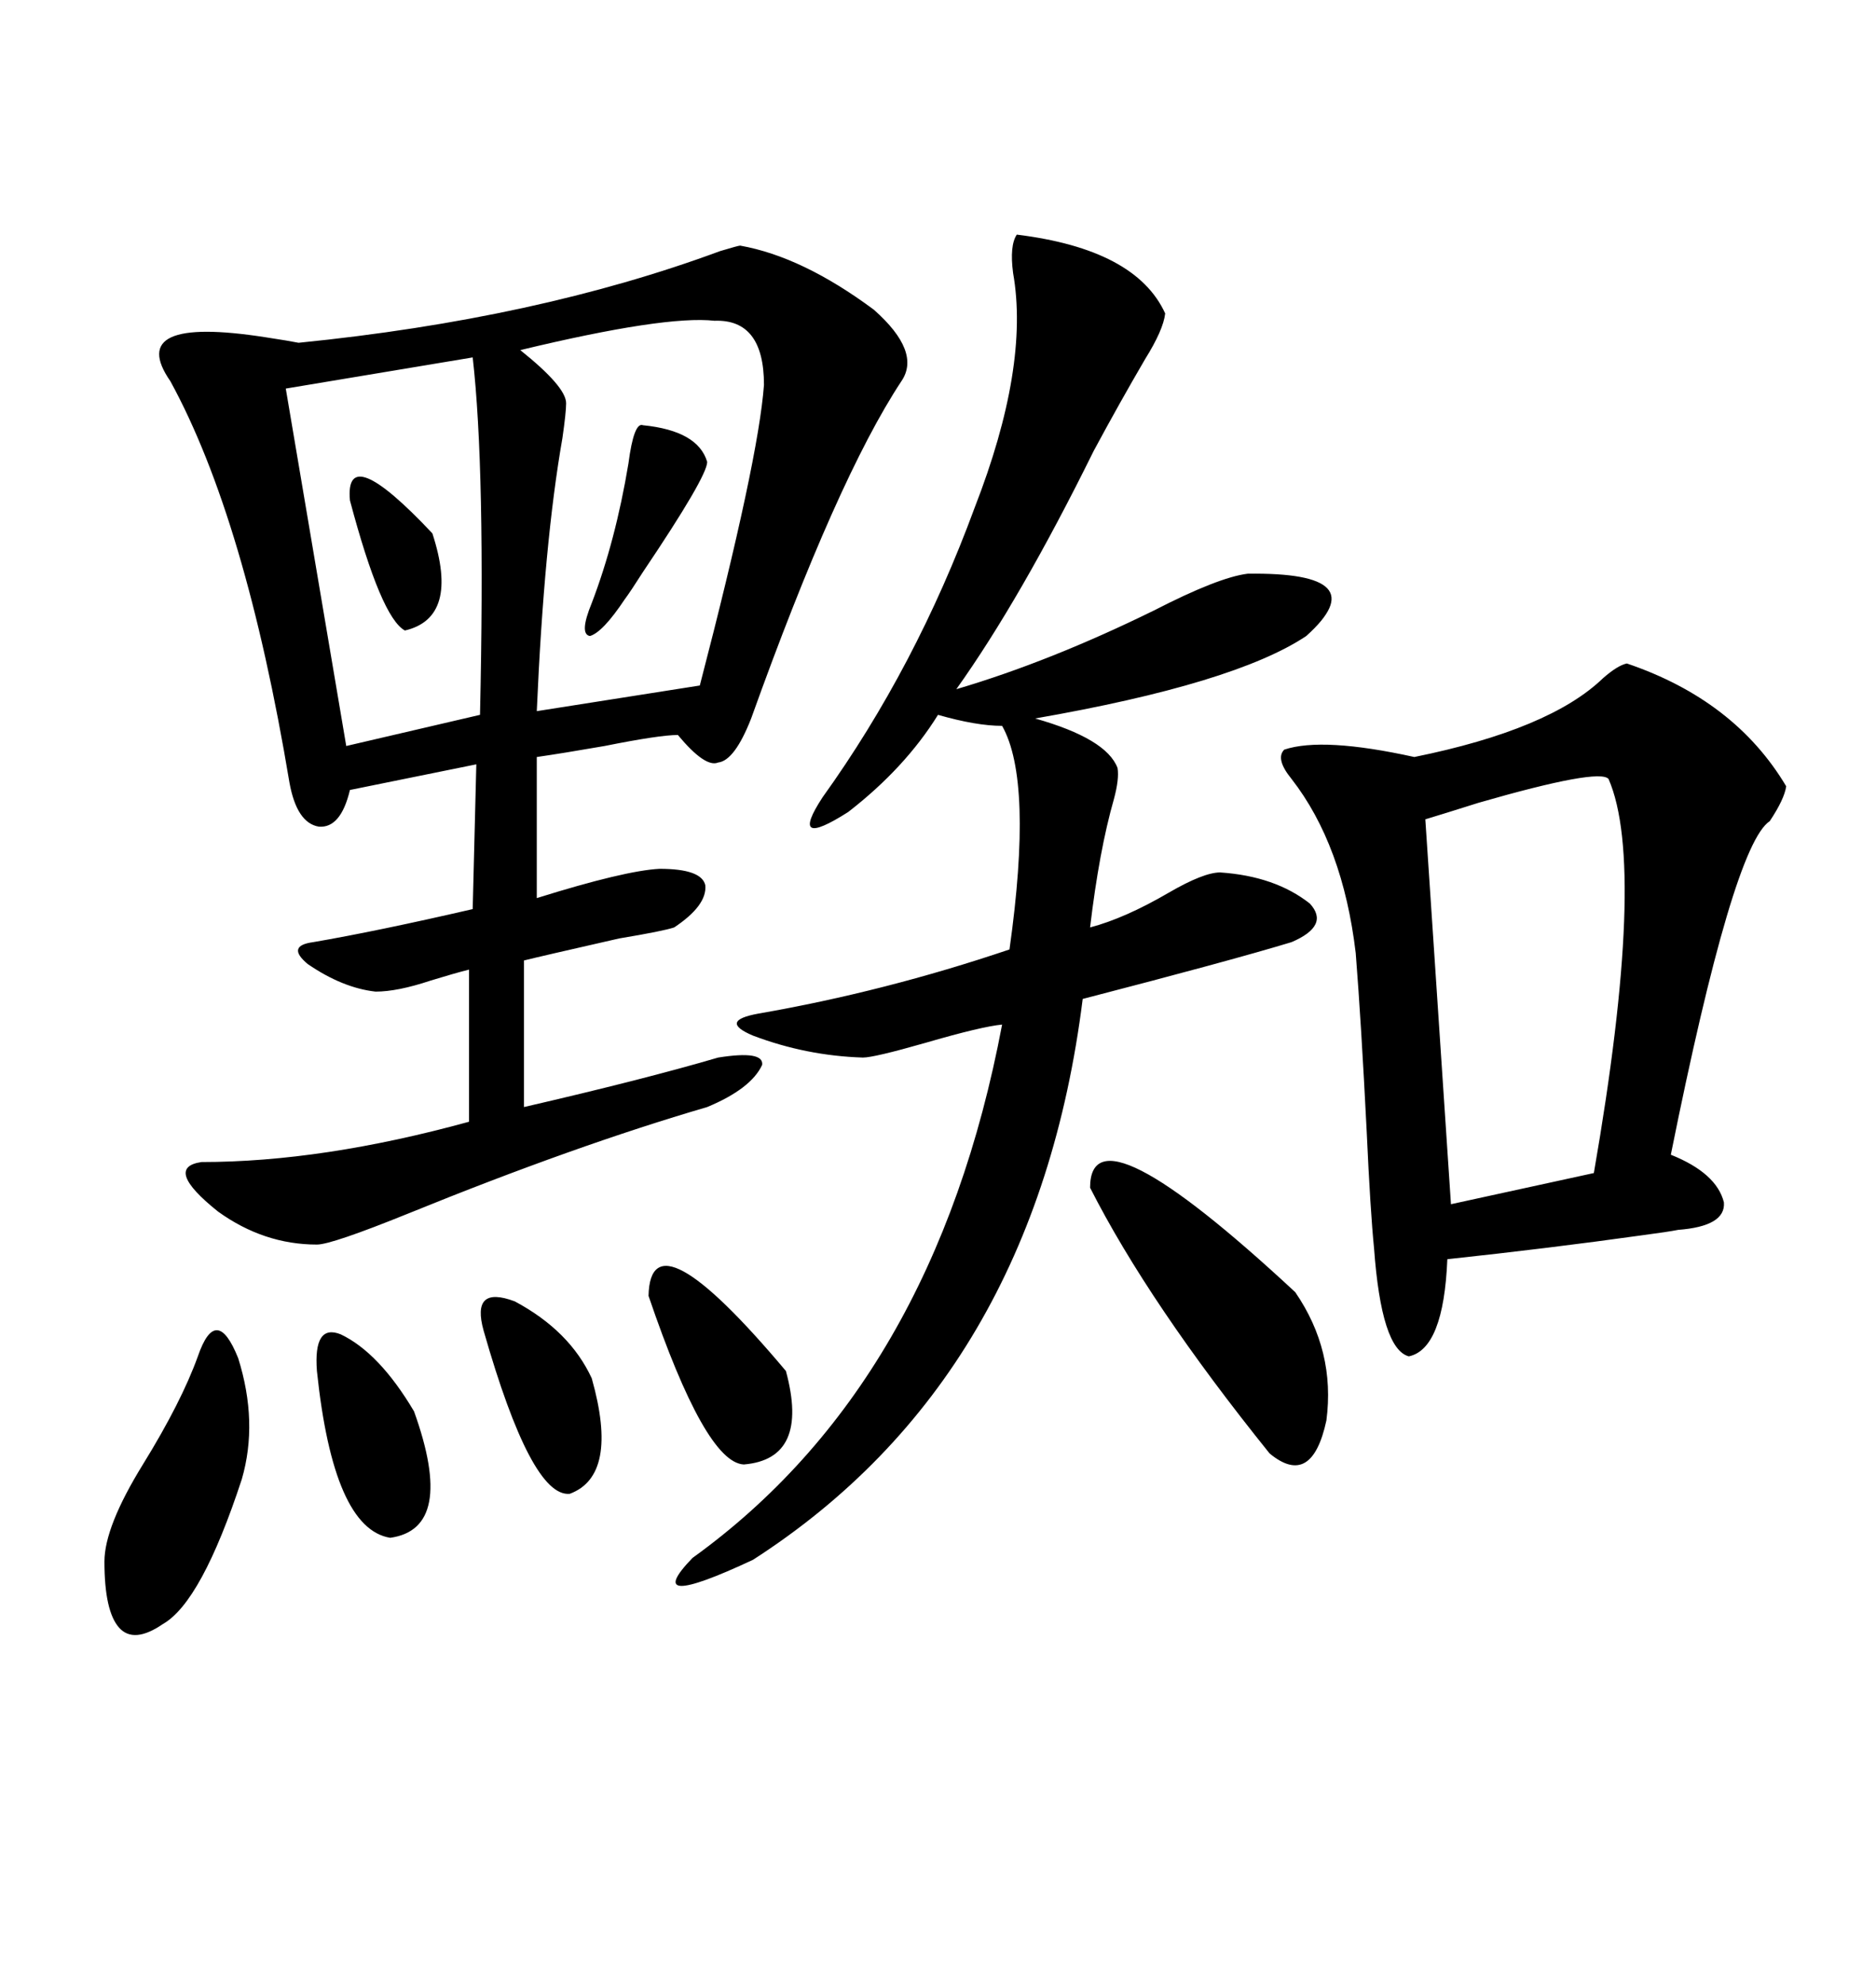 <svg xmlns="http://www.w3.org/2000/svg" xmlns:xlink="http://www.w3.org/1999/xlink" width="300" height="317.285"><path d="M162.60 37.50L162.60 37.50Q181.64 39.84 186.33 50.10L186.33 50.10Q186.04 52.73 183.11 57.42L183.11 57.42Q179.00 64.45 174.90 72.07L174.90 72.07Q163.18 95.80 152.93 110.16L152.93 110.16Q167.87 105.76 184.57 97.56L184.57 97.56Q194.82 92.29 199.51 91.70L199.51 91.70Q220.31 91.41 208.89 101.66L208.89 101.66Q197.46 109.28 165.53 114.84L165.53 114.84Q176.95 118.07 178.71 122.75L178.71 122.75Q179.00 124.51 178.13 127.73L178.13 127.73Q175.78 135.94 174.32 148.24L174.32 148.24Q179.88 146.78 186.91 142.68L186.91 142.68Q192.48 139.45 195.12 139.45L195.12 139.45Q203.91 140.04 209.47 144.43L209.47 144.43Q212.70 147.95 206.54 150.59L206.54 150.59Q196.88 153.52 173.14 159.67L173.14 159.67Q165.53 220.31 120.41 249.32L120.41 249.32Q102.25 257.81 110.74 249.02L110.74 249.02Q149.41 221.19 160.25 163.77L160.25 163.77Q157.03 164.06 147.95 166.70L147.95 166.70Q139.75 169.04 137.99 169.04L137.99 169.04Q128.91 168.75 120.41 165.53L120.41 165.53Q114.84 163.18 121.29 162.01L121.29 162.01Q141.50 158.50 161.43 151.76L161.43 151.76Q165.23 124.80 160.25 116.02L160.25 116.02Q156.15 116.02 150 114.26L150 114.26Q144.73 122.75 135.64 129.79L135.64 129.79Q125.98 135.94 131.54 127.44L131.54 127.44Q146.48 106.64 155.86 81.15L155.86 81.15Q164.65 58.59 162.01 43.65L162.01 43.65Q161.43 39.26 162.60 37.50ZM260.16 106.05L260.16 106.05Q277.44 111.91 285.64 125.68L285.64 125.68Q285.35 127.73 283.01 131.25L283.01 131.25Q277.15 135.06 267.19 184.57L267.19 184.57Q274.51 187.50 275.68 192.19L275.68 192.19Q275.98 196.00 268.36 196.58L268.36 196.58Q266.89 196.88 262.50 197.46L262.50 197.46Q247.85 199.51 231.45 201.27L231.45 201.27Q230.86 215.63 225.29 216.80L225.29 216.80Q220.90 215.63 219.73 199.51L219.73 199.51Q219.14 193.65 218.55 180.76L218.55 180.76Q217.68 163.48 216.80 152.34L216.80 152.34Q214.75 135.06 206.54 124.51L206.54 124.51Q203.91 121.29 205.37 119.82L205.37 119.82Q211.52 117.77 226.17 121.00L226.17 121.00Q247.85 116.60 256.35 108.40L256.35 108.40Q258.69 106.35 260.16 106.05ZM257.23 124.51L257.23 124.51Q255.76 122.75 236.43 128.32L236.43 128.32Q230.86 130.08 227.93 130.96L227.93 130.96L232.03 192.48L254.88 187.50Q263.38 138.57 257.23 124.51ZM174.32 189.84L174.32 189.84Q174.32 176.07 207.13 206.54L207.13 206.54Q213.57 215.92 212.11 227.05L212.11 227.05Q209.77 237.89 203.03 232.32L203.03 232.32Q183.69 208.30 174.32 189.84ZM118.36 39.26L118.36 39.26Q128.32 41.02 139.75 49.51L139.75 49.51Q147.36 56.25 144.14 60.94L144.14 60.94Q133.89 76.46 120.12 114.84L120.12 114.84Q117.48 121.58 114.84 121.88L114.84 121.88Q112.79 122.75 108.40 117.48L108.40 117.48Q105.47 117.48 96.68 119.24L96.68 119.24Q89.94 120.41 85.84 121.00L85.84 121.00L85.84 143.55Q99.90 139.16 105.47 138.87L105.47 138.87Q112.21 138.87 112.79 141.50L112.79 141.50Q113.09 144.73 107.81 148.24L107.81 148.24Q106.05 148.83 99.02 150L99.02 150Q86.13 152.93 83.79 153.52L83.79 153.52L83.79 176.95Q102.83 172.56 114.84 169.04L114.84 169.04Q122.17 167.87 121.88 170.21L121.88 170.21Q120.12 174.02 113.09 176.95L113.09 176.95Q91.99 183.11 65.33 193.95L65.33 193.95Q53.03 198.93 50.68 198.93L50.68 198.93Q42.19 198.93 34.86 193.65L34.86 193.65Q26.07 186.62 32.23 185.74L32.23 185.74Q51.56 185.74 75 179.30L75 179.30L75 154.98Q72.66 155.57 68.85 156.74L68.85 156.74Q63.57 158.50 60.06 158.50L60.06 158.50Q54.79 157.91 49.22 154.10L49.22 154.10Q45.70 151.17 50.10 150.59L50.10 150.59Q60.35 148.83 75.59 145.31L75.59 145.31L76.17 122.17L55.96 126.27Q54.49 132.42 50.98 132.13L50.98 132.13Q47.46 131.54 46.29 125.10L46.29 125.10Q39.26 82.91 27.25 60.94L27.25 60.94Q19.92 50.39 42.48 53.91L42.48 53.91Q46.29 54.49 47.75 54.79L47.75 54.79Q85.84 50.98 115.14 40.14L115.14 40.14Q118.07 39.26 118.36 39.26ZM114.26 51.27L114.26 51.27Q106.35 50.39 83.20 55.96L83.20 55.96Q90.53 61.82 90.53 64.45L90.53 64.45Q90.53 65.92 89.94 70.02L89.94 70.02Q87.01 86.72 85.84 113.67L85.84 113.67L111.91 109.57Q121.29 73.54 122.17 61.52L122.17 61.52Q122.17 50.98 114.26 51.27ZM75.59 57.13L75.59 57.13L45.70 62.11L55.37 119.24L76.76 114.26Q77.64 75 75.59 57.13ZM102.83 67.97L102.83 67.97Q111.62 68.85 113.09 73.83L113.09 73.83Q113.09 76.17 102.83 91.41L102.83 91.41Q100.78 94.63 99.90 95.80L99.90 95.80Q96.39 101.07 94.34 101.66L94.34 101.66Q92.58 101.37 94.63 96.39L94.63 96.39Q98.44 86.43 100.49 74.12L100.49 74.12Q101.37 67.38 102.83 67.97ZM55.96 79.98L55.96 79.98Q55.08 70.31 69.14 85.25L69.14 85.25Q73.54 98.73 64.75 100.78L64.75 100.78Q60.94 98.73 55.96 79.98ZM103.71 207.13L103.71 207.13Q104.00 193.36 125.68 219.14L125.68 219.14Q129.49 233.20 118.95 234.08L118.95 234.08Q112.79 233.79 103.71 207.13ZM77.34 212.70L77.34 212.70Q75.29 205.37 82.32 208.01L82.32 208.01Q91.11 212.70 94.63 220.31L94.63 220.31Q99.02 235.84 91.11 238.77L91.11 238.77Q84.96 239.36 77.34 212.70ZM31.64 216.80L31.64 216.80Q34.57 208.30 38.09 217.09L38.09 217.09Q41.31 227.34 38.67 236.43L38.67 236.43Q32.23 256.05 26.07 259.57L26.07 259.57Q21.39 262.79 19.04 260.16L19.04 260.16Q16.70 257.52 16.70 249.61L16.70 249.61Q16.70 244.04 22.85 234.08L22.85 234.08Q29.00 224.12 31.64 216.80ZM50.68 219.14L50.68 219.14Q50.10 211.52 54.49 213.28L54.49 213.28Q60.64 216.21 66.21 225.59L66.21 225.59Q72.95 244.34 62.40 245.80L62.40 245.80Q53.32 244.34 50.68 219.14Z"/></svg>
